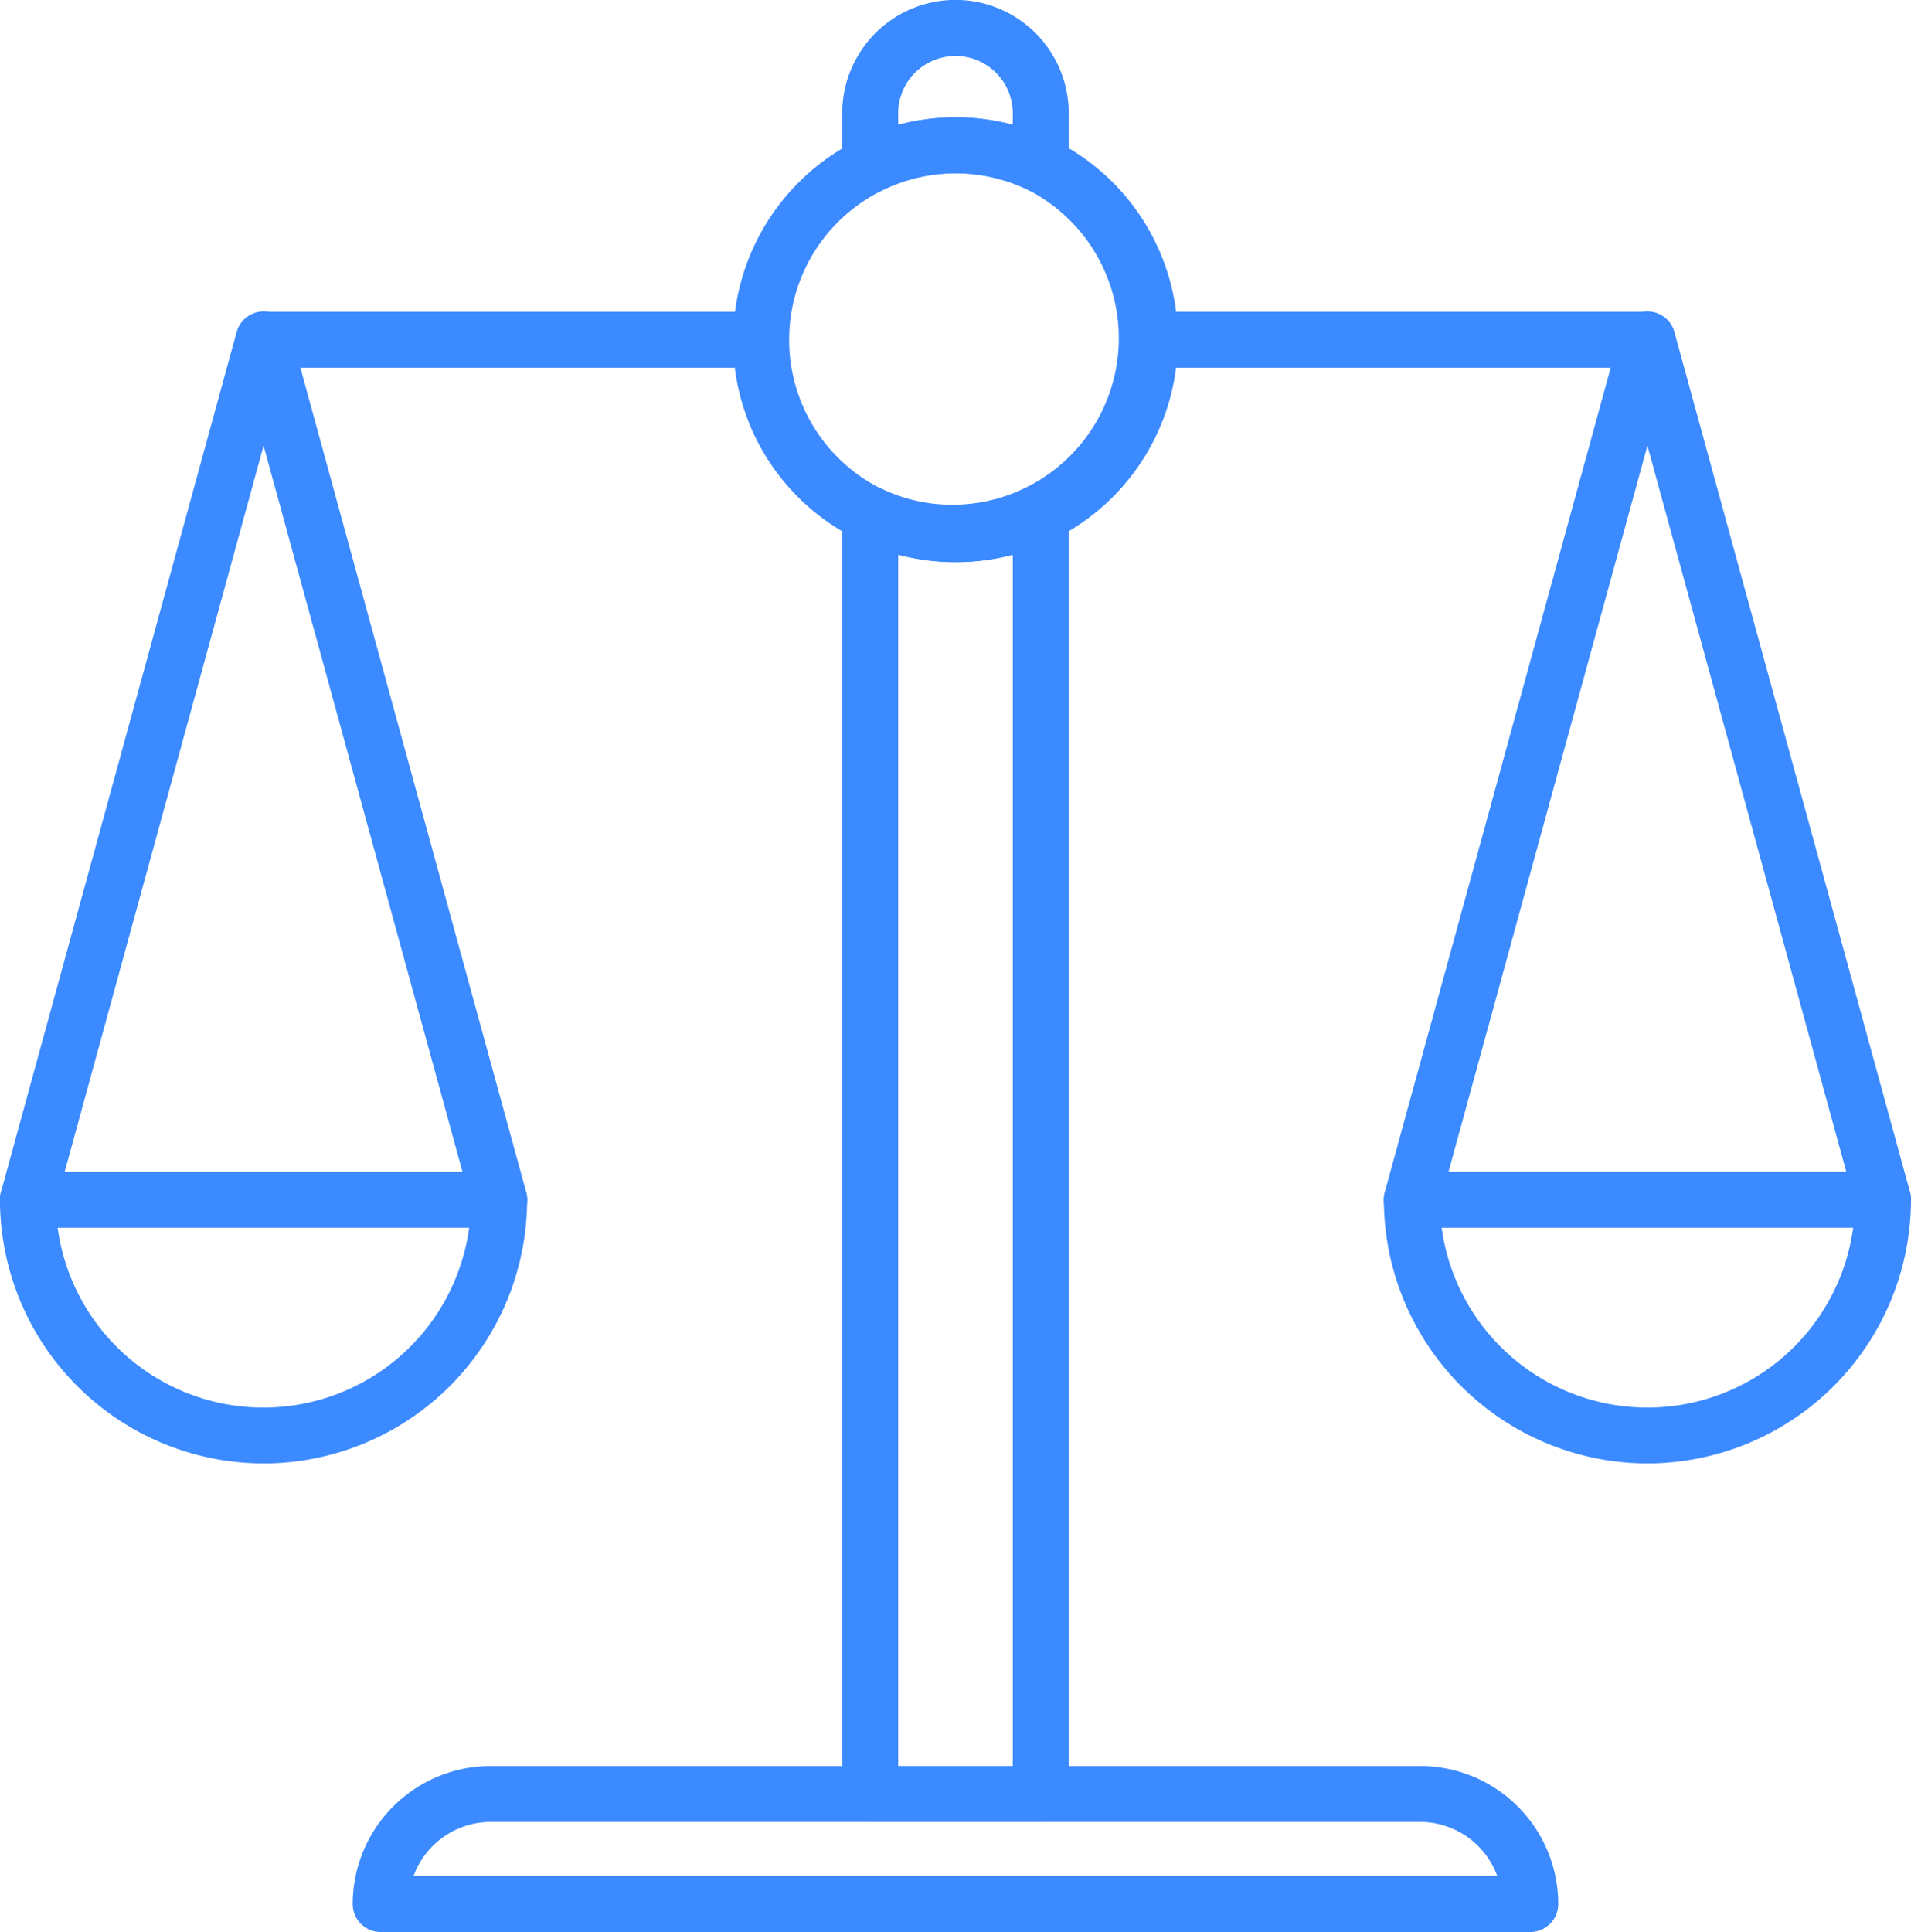 <svg xmlns="http://www.w3.org/2000/svg" xmlns:xlink="http://www.w3.org/1999/xlink" width="53" height="53.572" viewBox="0 0 53 53.572">
  <defs>
    <clipPath id="clip-path">
      <rect id="Rectangle_2840" data-name="Rectangle 2840" width="53" height="53.573" fill="#3c8aff"/>
    </clipPath>
  </defs>
  <g id="Group_44202" data-name="Group 44202" transform="translate(-10)">
    <g id="Group_44000" data-name="Group 44000" transform="translate(10)" clip-path="url(#clip-path)">
      <path id="Path_221604" data-name="Path 221604" d="M104.678,90.519a7.318,7.318,0,0,1-7.309-7.31.776.776,0,0,1,.776-.776h13.067a.775.775,0,0,1,.776.776,7.318,7.318,0,0,1-7.31,7.31m-5.706-6.534a5.758,5.758,0,0,0,11.412,0Z" transform="translate(-58.988 -49.94)" fill="#3c8aff"/>
      <path id="Path_221605" data-name="Path 221605" d="M111.211,47.333a.776.776,0,0,1-.748-.571l-5.785-21.117L98.892,46.762a.776.776,0,1,1-1.5-.41L103.929,22.5a.776.776,0,0,1,1.5,0l6.534,23.849a.776.776,0,0,1-.544.953.769.769,0,0,1-.205.027" transform="translate(-58.988 -13.287)" fill="#3c8aff"/>
      <path id="Path_221606" data-name="Path 221606" d="M93.511,23.483H79.71a.776.776,0,0,1,0-1.551h13.8a.776.776,0,0,1,0,1.551" transform="translate(-47.821 -13.287)" fill="#3c8aff"/>
      <path id="Path_221607" data-name="Path 221607" d="M7.31,90.519A7.318,7.318,0,0,1,0,83.21a.775.775,0,0,1,.776-.776H13.844a.776.776,0,0,1,.776.776,7.319,7.319,0,0,1-7.31,7.31M1.6,83.985a5.758,5.758,0,0,0,11.412,0Z" transform="translate(-0.001 -49.94)" fill="#3c8aff"/>
      <path id="Path_221608" data-name="Path 221608" d="M13.843,47.333a.776.776,0,0,1-.748-.571L7.31,25.645,1.524,46.762a.776.776,0,1,1-1.5-.41L6.561,22.5a.776.776,0,0,1,1.5,0l6.534,23.849a.775.775,0,0,1-.749.98" transform="translate(0 -13.287)" fill="#3c8aff"/>
      <path id="Path_221609" data-name="Path 221609" d="M31.153,23.483h-13.8a.776.776,0,0,1,0-1.551h13.8a.776.776,0,0,1,0,1.551" transform="translate(-10.042 -13.287)" fill="#3c8aff"/>
      <path id="Path_221610" data-name="Path 221610" d="M60.037,5.353a.776.776,0,0,1-.776-.776V3.137a3.14,3.14,0,0,1,6.281,0V4.571a.776.776,0,0,1-1.116.7,4.635,4.635,0,0,0-4.045,0,.774.774,0,0,1-.345.081m2.368-3.8a1.589,1.589,0,0,0-1.592,1.586V3.46a6.24,6.24,0,0,1,3.178,0v-.32A1.588,1.588,0,0,0,62.4,1.551" transform="translate(-35.902 0.001)" fill="#3c8aff"/>
      <path id="Path_221611" data-name="Path 221611" d="M64.766,71.257H60.037a.776.776,0,0,1-.776-.776V35a.776.776,0,0,1,1.116-.7,4.683,4.683,0,0,0,4.049,0,.776.776,0,0,1,1.116.7V70.482a.776.776,0,0,1-.776.776m-3.954-1.551h3.178V36.118a6.261,6.261,0,0,1-3.178,0Z" transform="translate(-35.902 -20.736)" fill="#3c8aff"/>
      <path id="Path_221612" data-name="Path 221612" d="M57.476,128.836H25.593a.775.775,0,0,1-.776-.776,3.831,3.831,0,0,1,3.827-3.827H54.426a3.831,3.831,0,0,1,3.826,3.827.776.776,0,0,1-.776.776M26.5,127.284h30.06a2.278,2.278,0,0,0-2.138-1.5H28.644a2.28,2.28,0,0,0-2.14,1.5" transform="translate(-15.035 -75.263)" fill="#3c8aff"/>
      <path id="Path_221613" data-name="Path 221613" d="M57.753,20.586a6.222,6.222,0,0,1-2.708-.622,6.132,6.132,0,0,1-3.462-5.542,6.2,6.2,0,0,1,3.463-5.543,6.171,6.171,0,0,1,5.409-.006,6.172,6.172,0,0,1,0,11.091,6.114,6.114,0,0,1-2.7.622m0-10.782a4.512,4.512,0,0,0-2.023.469,4.615,4.615,0,0,0,0,8.3,4.618,4.618,0,0,0,4.046-8.3A4.574,4.574,0,0,0,57.753,9.8" transform="translate(-31.25 -4.999)" fill="#3c8aff"/>
    </g>
  </g>
</svg>
